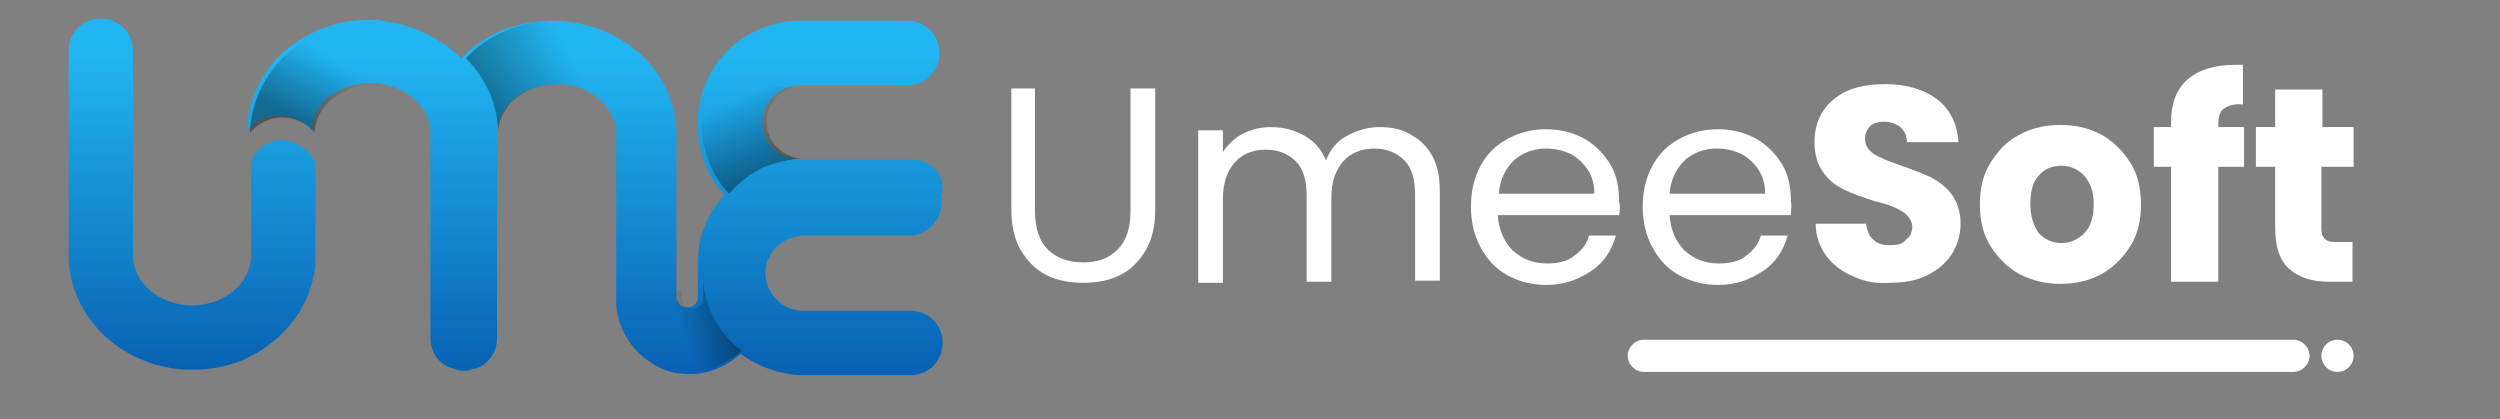 <svg width="310" height="52" viewBox="0 0 310 52" fill="none" xmlns="http://www.w3.org/2000/svg">
<rect x="0" y="0" width="310" height="52" fill="#808080" stroke="none"/>
<path d="M39.128 20.288V32.404C38.862 37.197 35.932 41.458 31.672 43.855C29.408 45.186 26.745 45.852 23.816 45.852C15.428 45.852 8.504 39.461 8.504 31.605V6.307C8.504 4.043 10.235 2.312 12.498 2.312C14.762 2.312 16.493 4.043 16.493 6.307V31.738C16.493 35.067 19.822 37.863 23.816 37.863C27.677 37.863 30.873 35.333 31.139 32.005V20.154C31.539 18.557 33.27 17.358 35.134 17.358C36.864 17.625 38.595 18.69 39.128 20.288Z" fill="url(#paint0_linear_906_965)"/>
<path d="M116.886 23.216V23.616C116.886 23.749 116.886 23.882 116.752 24.015C116.752 24.148 116.619 24.282 116.619 24.415C116.752 24.548 116.752 24.681 116.752 24.814V25.613C116.486 27.477 114.888 29.208 112.758 29.208H99.443C99.177 29.208 99.044 29.341 98.911 29.341C96.647 29.608 94.916 31.605 94.916 33.868C94.916 36.398 97.046 38.529 99.576 38.529H112.891C115.155 38.529 116.886 40.26 116.886 42.523C116.886 44.786 115.155 46.517 112.891 46.517H99.576C97.845 46.517 96.381 46.118 94.916 45.585C93.984 45.186 93.185 44.786 92.386 44.254C92.253 44.121 91.987 43.988 91.854 43.855C90.256 45.319 87.992 46.384 85.596 46.384C84.531 46.384 83.332 46.251 82.4 45.852C79.072 44.52 76.542 41.325 76.409 37.596V16.426C76.275 13.097 73.08 10.434 69.085 10.434C67.221 10.434 65.357 10.967 64.026 12.032C62.694 13.097 61.762 14.429 61.629 16.026V41.99C61.629 43.588 60.697 44.92 59.365 45.585H59.232C59.099 45.718 58.966 45.718 58.833 45.718H58.7C58.567 45.718 58.434 45.852 58.3 45.852C58.034 45.985 57.768 45.985 57.501 45.985H57.102C56.969 45.852 56.836 45.852 56.703 45.852C56.569 45.852 56.436 45.718 56.303 45.718C54.572 45.319 53.374 43.855 53.374 41.857V16.026C53.108 13.23 50.578 10.967 47.382 10.434C47.116 10.301 46.983 10.301 46.716 10.301C46.45 10.301 46.317 10.301 45.917 10.301C44.719 10.301 43.521 10.567 42.589 10.967C41.79 11.366 40.991 11.766 40.459 12.298C39.393 13.364 38.727 14.562 38.594 16.026V16.16C37.662 14.961 36.065 14.296 34.6 14.296C33.002 14.296 31.538 15.094 30.605 16.16V15.76C30.872 12.431 32.203 9.502 34.467 7.106C35.532 6.04 36.73 5.108 38.062 4.443C40.325 3.111 43.121 2.445 45.917 2.445C46.184 2.445 46.45 2.445 46.716 2.445C46.983 2.445 47.116 2.445 47.249 2.578C51.11 2.978 54.572 4.709 57.235 7.239C59.898 4.309 64.026 2.578 68.553 2.578C71.482 2.578 74.145 3.377 76.409 4.576C80.802 6.972 83.732 11.233 83.865 16.293V36.931C83.998 37.463 84.397 38.129 85.196 38.129C85.995 38.129 86.528 37.596 86.528 36.798V32.67C86.528 29.341 87.726 26.412 89.856 24.148C87.726 21.885 86.528 18.956 86.528 15.627V15.094C86.528 10.168 89.59 5.641 93.851 3.777C95.582 2.978 97.313 2.578 99.177 2.578H112.492C114.755 2.578 116.486 4.309 116.486 6.573C116.486 8.836 114.755 10.567 112.492 10.567H99.177C96.647 10.567 94.517 12.698 94.517 15.228C94.517 17.491 96.248 19.488 98.511 19.755H112.492C115.022 19.622 116.752 21.086 116.886 23.216Z" fill="url(#paint1_linear_906_965)"/>
<path opacity="0.36" d="M99.444 19.622C97.847 19.755 96.249 20.154 94.784 20.687C93.053 21.486 91.589 22.684 90.39 24.016C88.26 21.752 87.061 18.823 87.061 15.494V14.962C87.061 13.497 87.328 12.032 87.86 10.834H98.113C96.382 11.5 95.05 13.231 95.05 15.095C95.05 17.358 96.781 19.355 99.045 19.622H99.444Z" fill="url(#paint2_linear_906_965)"/>
<path opacity="0.36" d="M92.521 43.855C92.255 43.722 92.121 43.456 91.988 43.456C90.391 44.92 88.127 45.986 85.73 45.986C84.665 45.986 83.467 45.852 82.535 45.453C81.07 44.92 79.872 43.988 78.807 42.79C81.07 41.059 82.801 38.796 83.733 36.133H84.532V37.065C84.665 37.597 85.065 38.263 85.864 38.263C86.662 38.263 87.195 37.73 87.195 36.931V34.668C87.328 38.396 89.459 41.858 92.521 43.855Z" fill="url(#paint3_linear_906_965)"/>
<path opacity="0.36" d="M84.398 16.292V19.621H76.409V16.426C76.276 13.097 73.081 10.434 69.086 10.434C65.225 10.434 62.163 12.831 61.763 16.159C61.63 12.697 60.165 9.635 57.769 7.238C60.431 4.309 64.559 2.578 69.086 2.578C72.015 2.578 74.678 3.377 76.942 4.575C81.336 6.972 84.265 11.233 84.398 16.292Z" fill="url(#paint4_linear_906_965)"/>
<path opacity="0.36" d="M47.916 2.578V10.567C47.649 10.434 47.516 10.434 47.117 10.434C46.85 10.434 46.717 10.434 46.318 10.434C45.12 10.434 43.921 10.7 42.989 11.233C42.19 11.632 41.391 12.032 40.859 12.564C39.794 13.629 39.128 14.828 38.995 16.292V16.426C38.063 15.227 36.465 14.562 35 14.562C33.403 14.562 31.938 15.36 31.006 16.426V16.026C31.272 12.697 32.604 9.768 34.867 7.371C35.932 6.306 37.131 5.374 38.462 4.708C40.726 3.377 43.522 2.711 46.318 2.711C46.584 2.711 46.85 2.711 47.117 2.711C47.516 2.578 47.649 2.578 47.916 2.578Z" fill="url(#paint5_linear_906_965)"/>
<path d="M128.336 10.967V26.146C128.336 28.276 128.869 29.874 129.934 30.939C130.999 32.004 132.464 32.537 134.328 32.537C136.192 32.537 137.524 32.004 138.589 30.939C139.654 29.874 140.187 28.276 140.187 26.146V10.967H143.249V26.013C143.249 28.01 142.85 29.741 142.051 31.072C141.252 32.404 140.187 33.469 138.855 34.135C137.524 34.8 135.926 35.067 134.328 35.067C132.73 35.067 131.133 34.8 129.801 34.135C128.47 33.469 127.404 32.404 126.606 31.072C125.807 29.741 125.407 28.01 125.407 26.013V10.967H128.336Z" fill="white"/>
<path d="M174.94 16.692C176.138 17.358 176.937 18.156 177.603 19.355C178.268 20.553 178.535 22.018 178.535 23.749V34.8H175.472V24.148C175.472 22.284 175.073 20.819 174.141 19.887C173.209 18.955 172.01 18.423 170.413 18.423C168.815 18.423 167.483 18.955 166.551 20.02C165.619 21.086 165.087 22.55 165.087 24.548V34.933H162.024V24.281C162.024 22.417 161.625 20.953 160.693 20.02C159.761 19.088 158.562 18.556 156.965 18.556C155.367 18.556 154.035 19.088 153.103 20.154C152.171 21.219 151.639 22.683 151.639 24.681V35.066H148.576V16.159H151.639V18.822C152.304 17.89 153.103 17.091 154.168 16.559C155.234 16.026 156.299 15.76 157.63 15.76C159.228 15.76 160.56 16.159 161.758 16.825C162.956 17.491 163.888 18.556 164.421 19.887C164.953 18.556 165.752 17.491 167.084 16.825C168.282 16.159 169.614 15.76 171.078 15.76C172.543 15.76 173.874 16.026 174.94 16.692Z" fill="white"/>
<path d="M200.769 26.677H185.723C185.856 28.541 186.522 30.006 187.587 31.071C188.786 32.136 190.117 32.669 191.848 32.669C193.18 32.669 194.378 32.403 195.177 31.737C196.109 31.071 196.775 30.272 197.041 29.207H200.37C199.837 31.071 198.905 32.536 197.307 33.601C195.709 34.666 193.978 35.332 191.715 35.332C189.984 35.332 188.386 34.932 186.922 34.134C185.457 33.335 184.392 32.136 183.593 30.672C182.794 29.207 182.395 27.476 182.395 25.612C182.395 23.748 182.794 22.017 183.593 20.552C184.392 19.088 185.457 18.023 186.922 17.224C188.386 16.425 189.984 16.025 191.715 16.025C193.446 16.025 195.044 16.425 196.508 17.224C197.84 18.023 198.905 19.088 199.704 20.419C200.503 21.751 200.769 23.349 200.769 25.079C200.902 25.346 200.902 26.012 200.769 26.677ZM196.908 21.085C196.375 20.286 195.709 19.62 194.777 19.088C193.845 18.688 192.913 18.422 191.715 18.422C190.117 18.422 188.786 18.955 187.72 19.887C186.655 20.952 185.99 22.283 185.856 24.014H197.707C197.707 22.949 197.44 21.884 196.908 21.085Z" fill="white"/>
<path d="M222.074 26.677H207.028C207.161 28.541 207.827 30.006 208.892 31.071C210.09 32.136 211.422 32.669 213.153 32.669C214.484 32.669 215.683 32.403 216.481 31.737C217.413 31.071 218.079 30.272 218.346 29.207H221.674C221.142 31.071 220.21 32.536 218.612 33.601C217.014 34.666 215.283 35.332 213.02 35.332C211.289 35.332 209.691 34.932 208.226 34.134C206.762 33.335 205.696 32.136 204.898 30.672C204.099 29.207 203.699 27.476 203.699 25.612C203.699 23.748 204.099 22.017 204.898 20.552C205.696 19.088 206.762 18.023 208.226 17.224C209.691 16.425 211.289 16.025 213.02 16.025C214.751 16.025 216.348 16.425 217.813 17.224C219.144 18.023 220.21 19.088 221.009 20.419C221.807 21.751 222.074 23.349 222.074 25.079C222.207 25.346 222.074 26.012 222.074 26.677ZM218.079 21.085C217.547 20.286 216.881 19.62 215.949 19.088C215.017 18.688 214.085 18.422 212.886 18.422C211.289 18.422 209.957 18.955 208.892 19.887C207.827 20.952 207.161 22.283 207.028 24.014H218.878C218.878 22.949 218.612 21.884 218.079 21.085Z" fill="white"/>
<path d="M229.795 34.267C228.464 33.735 227.265 32.803 226.467 31.737C225.668 30.672 225.135 29.207 225.135 27.743H231.393C231.526 28.675 231.793 29.341 232.325 29.74C232.858 30.273 233.523 30.406 234.322 30.406C235.254 30.406 235.92 30.273 236.32 29.74C236.852 29.341 237.118 28.808 237.118 28.142C237.118 27.61 236.852 27.077 236.453 26.678C236.053 26.278 235.521 26.012 234.988 25.746C234.455 25.479 233.523 25.213 232.458 24.947C230.86 24.414 229.662 24.015 228.597 23.482C227.532 22.95 226.733 22.284 226.067 21.352C225.401 20.42 225.002 19.221 225.002 17.624C225.002 15.36 225.801 13.629 227.399 12.298C228.996 10.966 231.127 10.434 233.79 10.434C236.453 10.434 238.583 11.099 240.181 12.298C241.779 13.496 242.711 15.36 242.844 17.624H236.453C236.453 16.825 236.186 16.292 235.654 15.759C235.121 15.36 234.455 15.094 233.657 15.094C232.991 15.094 232.325 15.227 231.926 15.626C231.526 16.026 231.26 16.558 231.26 17.224C231.26 18.023 231.659 18.556 232.325 19.088C232.991 19.488 234.189 20.02 235.787 20.553C237.385 21.085 238.583 21.618 239.515 22.017C240.447 22.55 241.379 23.216 242.045 24.148C242.711 25.08 243.11 26.278 243.11 27.743C243.11 29.074 242.711 30.406 242.045 31.471C241.379 32.536 240.314 33.468 238.983 34.134C237.651 34.8 236.053 35.066 234.322 35.066C232.725 35.199 231.127 34.933 229.795 34.267Z" fill="white"/>
<path d="M250.434 34.002C248.97 33.203 247.771 32.005 246.839 30.54C245.907 29.075 245.508 27.344 245.508 25.347C245.508 23.35 245.907 21.619 246.839 20.154C247.771 18.69 248.837 17.491 250.434 16.692C251.899 15.894 253.63 15.494 255.494 15.494C257.358 15.494 259.089 15.894 260.554 16.692C262.018 17.491 263.217 18.69 264.149 20.154C265.081 21.619 265.48 23.35 265.48 25.347C265.48 27.344 265.081 29.075 264.149 30.54C263.217 32.005 262.018 33.203 260.554 34.002C259.089 34.801 257.358 35.2 255.494 35.2C253.63 35.2 252.032 34.801 250.434 34.002ZM258.423 28.942C259.222 28.143 259.622 26.945 259.622 25.347C259.622 23.749 259.222 22.684 258.423 21.752C257.624 20.953 256.692 20.554 255.627 20.554C254.429 20.554 253.497 20.953 252.831 21.752C252.032 22.551 251.766 23.749 251.766 25.347C251.766 26.812 252.165 28.01 252.831 28.942C253.63 29.741 254.562 30.14 255.627 30.14C256.692 30.14 257.624 29.741 258.423 28.942Z" fill="white"/>
<path d="M278.263 20.686H275.067V34.933H269.209V20.686H267.078V15.76H269.209V15.227C269.209 12.831 269.874 11.1 271.206 9.901C272.537 8.703 274.534 8.037 277.197 8.037C277.597 8.037 277.996 8.037 278.129 8.037V12.964C277.064 12.831 276.265 13.097 275.733 13.496C275.2 13.896 275.067 14.561 275.067 15.627V15.76H278.263V20.686Z" fill="white"/>
<path d="M291.71 30.007V34.933H288.781C286.65 34.933 285.053 34.401 283.854 33.335C282.656 32.27 282.123 30.539 282.123 28.276V20.686H279.727V15.76H282.123V11.1H287.982V15.76H291.843V20.686H287.849V28.409C287.849 28.942 287.982 29.341 288.248 29.607C288.514 29.873 288.914 30.007 289.58 30.007H291.71Z" fill="white"/>
<path d="M284.387 46.117H203.832C202.767 46.117 201.835 45.185 201.835 44.12C201.835 43.055 202.767 42.123 203.832 42.123H284.387C285.452 42.123 286.384 43.055 286.384 44.12C286.384 45.185 285.452 46.117 284.387 46.117Z" fill="white"/>
<path d="M289.847 46.117C290.95 46.117 291.844 45.223 291.844 44.12C291.844 43.017 290.95 42.123 289.847 42.123C288.744 42.123 287.85 43.017 287.85 44.12C287.85 45.223 288.744 46.117 289.847 46.117Z" fill="white"/>
<defs>
<linearGradient id="paint0_linear_906_965" x1="23.795" y1="6.841" x2="23.795" y2="50.515" gradientUnits="userSpaceOnUse">
<stop stop-color="#21B5F1"/>
<stop offset="1" stop-color="#0557AB"/>
</linearGradient>
<linearGradient id="paint1_linear_906_965" x1="73.967" y1="6.938" x2="73.967" y2="50.701" gradientUnits="userSpaceOnUse">
<stop stop-color="#21B5F1"/>
<stop offset="1" stop-color="#0557AB"/>
</linearGradient>
<linearGradient id="paint2_linear_906_965" x1="95.698" y1="21.069" x2="91.302" y2="12.221" gradientUnits="userSpaceOnUse">
<stop offset="0.006"/>
<stop offset="1" stop-opacity="0"/>
</linearGradient>
<linearGradient id="paint3_linear_906_965" x1="90.876" y1="38.932" x2="84.754" y2="41.266" gradientUnits="userSpaceOnUse">
<stop offset="0.006"/>
<stop offset="1" stop-opacity="0"/>
</linearGradient>
<linearGradient id="paint4_linear_906_965" x1="62.302" y1="17.384" x2="73.09" y2="11.904" gradientUnits="userSpaceOnUse">
<stop offset="0.006"/>
<stop offset="1" stop-opacity="0"/>
</linearGradient>
<linearGradient id="paint5_linear_906_965" x1="37.196" y1="15.271" x2="42.032" y2="7.763" gradientUnits="userSpaceOnUse">
<stop offset="0.006"/>
<stop offset="1" stop-opacity="0"/>
</linearGradient>
</defs>
</svg>
